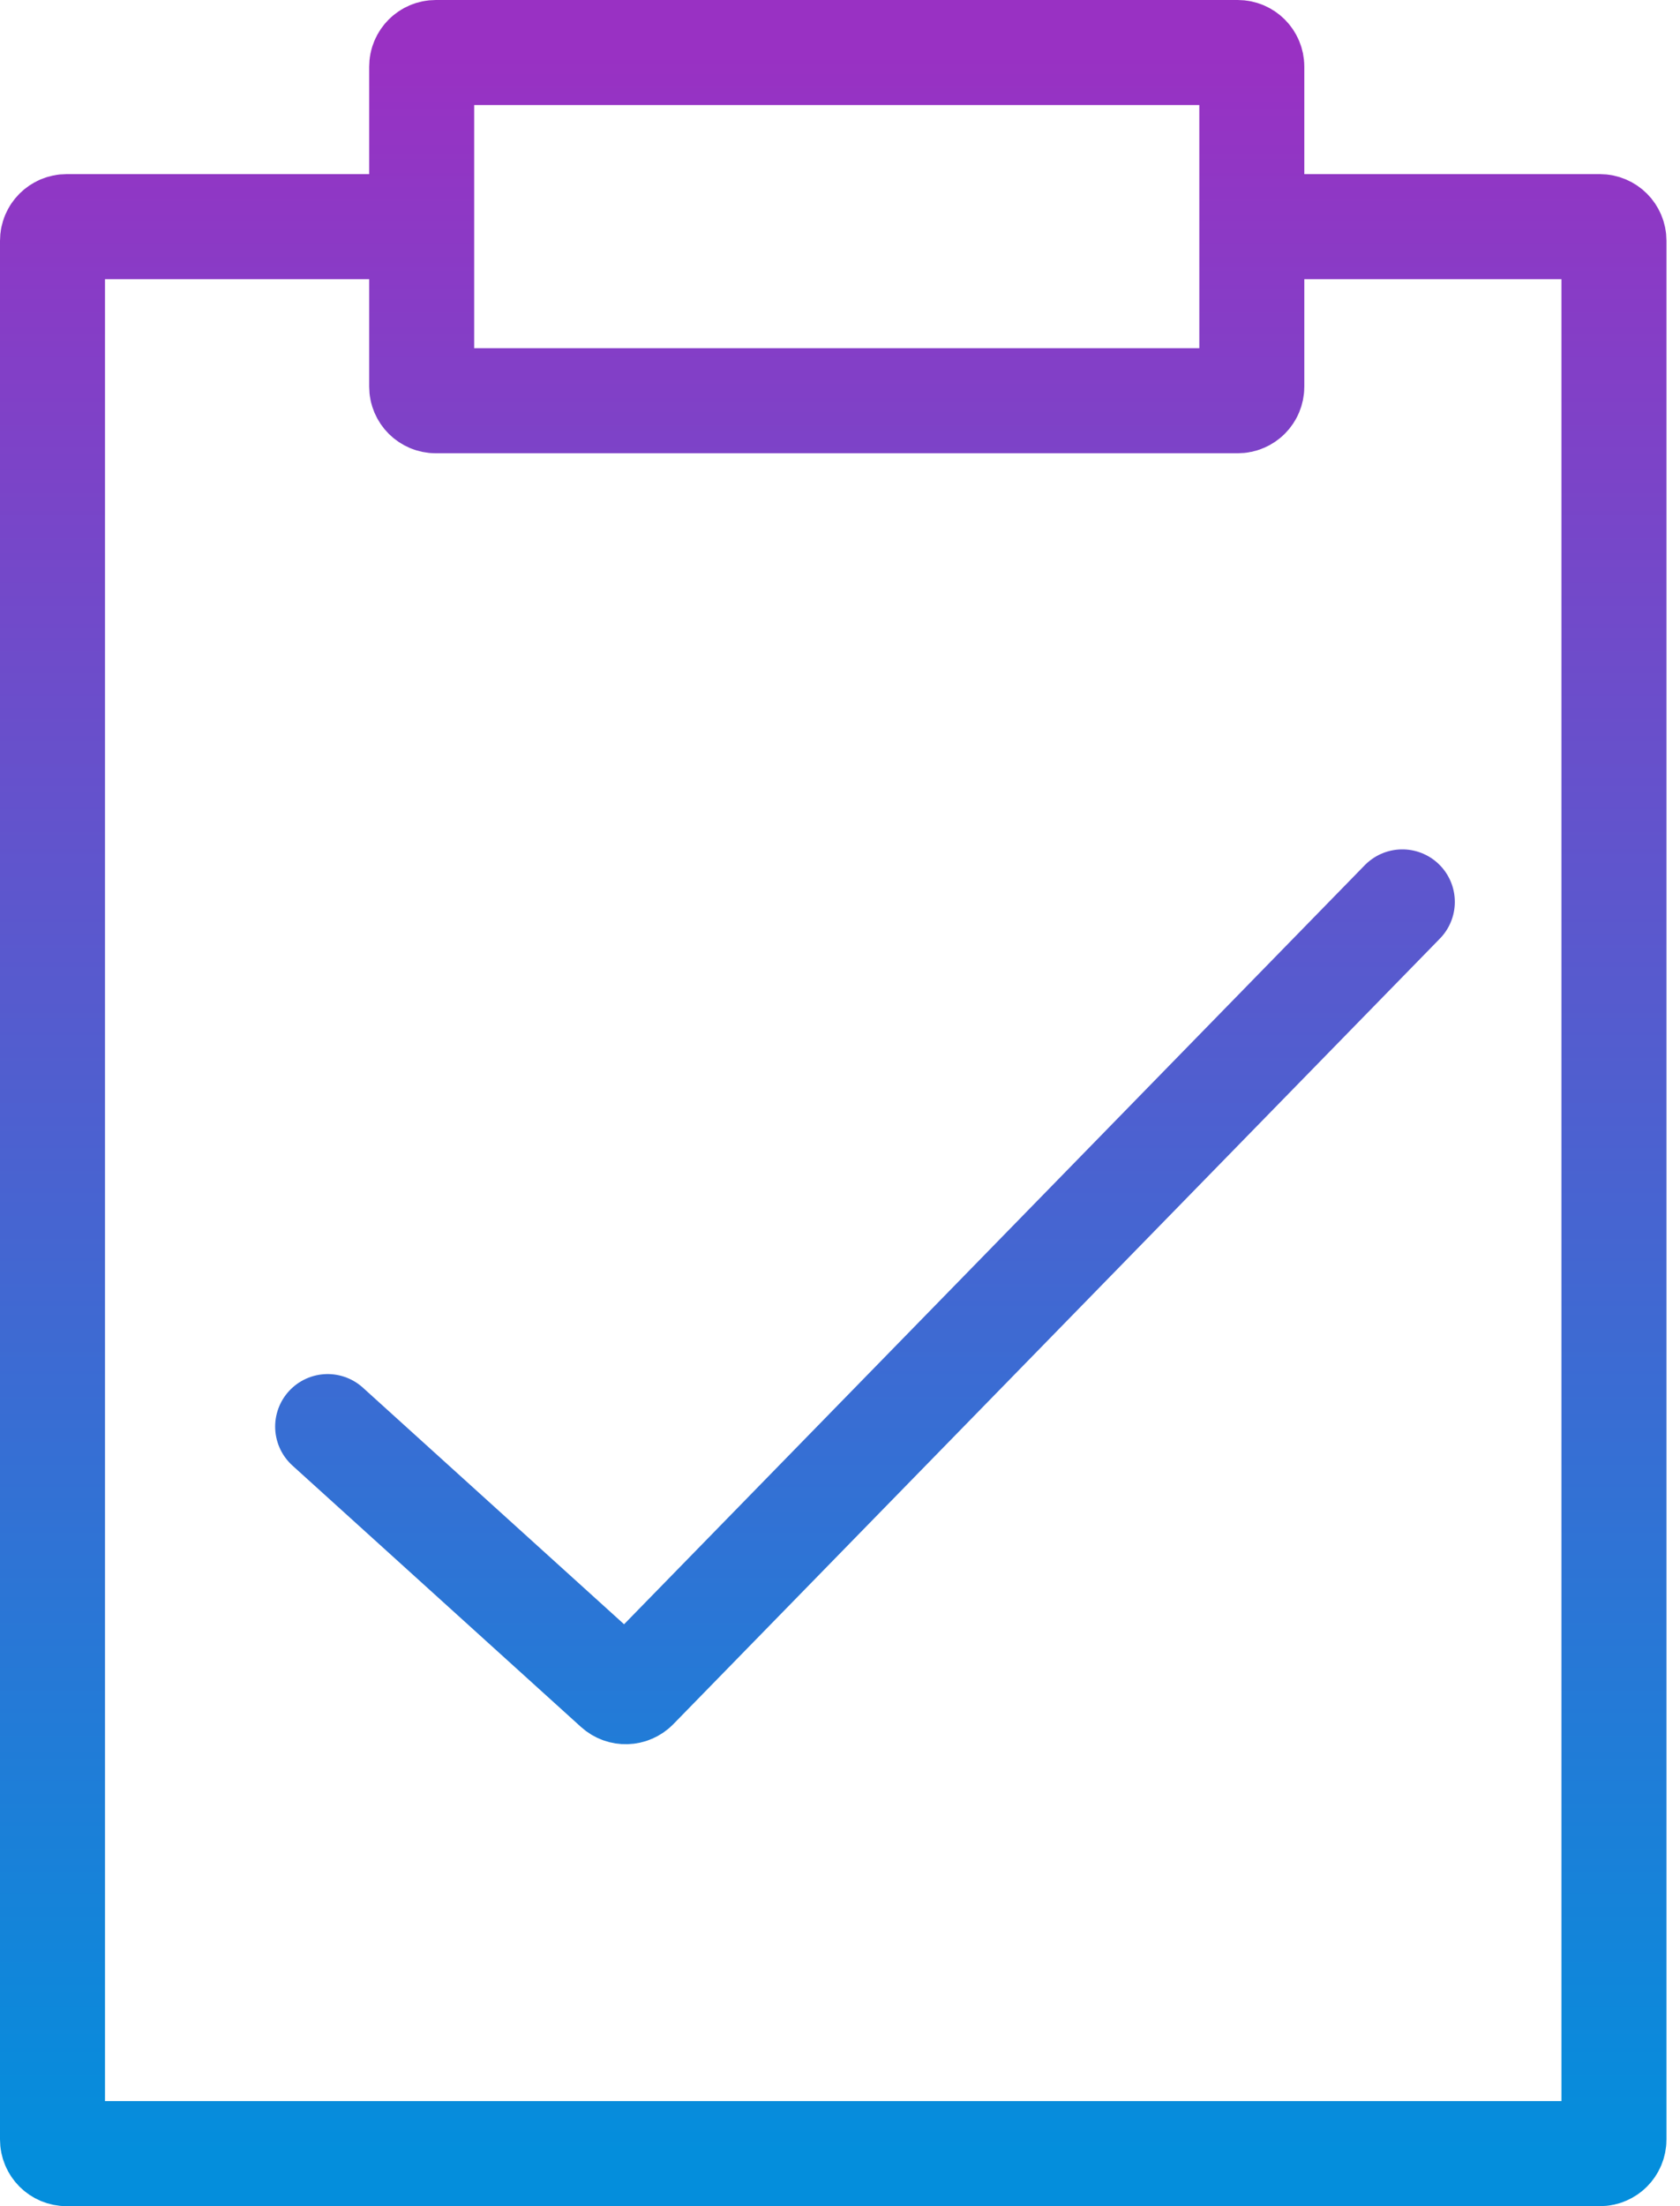 <svg width="32" height="42" viewBox="0 0 32 42" fill="none" xmlns="http://www.w3.org/2000/svg">
<path d="M8.032 4.315V7.361C8.032 7.509 8.153 7.629 8.301 7.629H23.576C23.724 7.629 23.844 7.509 23.844 7.361V4.315M8.032 4.315V1.269C8.032 1.12 8.153 1 8.301 1H23.576C23.724 1 23.844 1.12 23.844 1.269V4.315M8.032 4.315H1.269C1.12 4.315 1 4.435 1 4.583V40.731C1 40.88 1.12 41 1.269 41H30.474C30.622 41 30.742 40.88 30.742 40.731V4.583C30.742 4.435 30.622 4.315 30.474 4.315H23.844M6.241 27.159L11.738 32.136C11.845 32.233 12.009 32.228 12.11 32.125L26.711 17.17" stroke="url(#paint0_linear_168_291)" stroke-width="2" stroke-linecap="round"/>
<defs>
<linearGradient id="paint0_linear_168_291" x1="15.871" y1="1" x2="15.871" y2="41" gradientUnits="userSpaceOnUse">
<stop stop-color="#9931C3"/>
<stop offset="1" stop-color="#048EDC"/>
</linearGradient>
</defs>
</svg>
